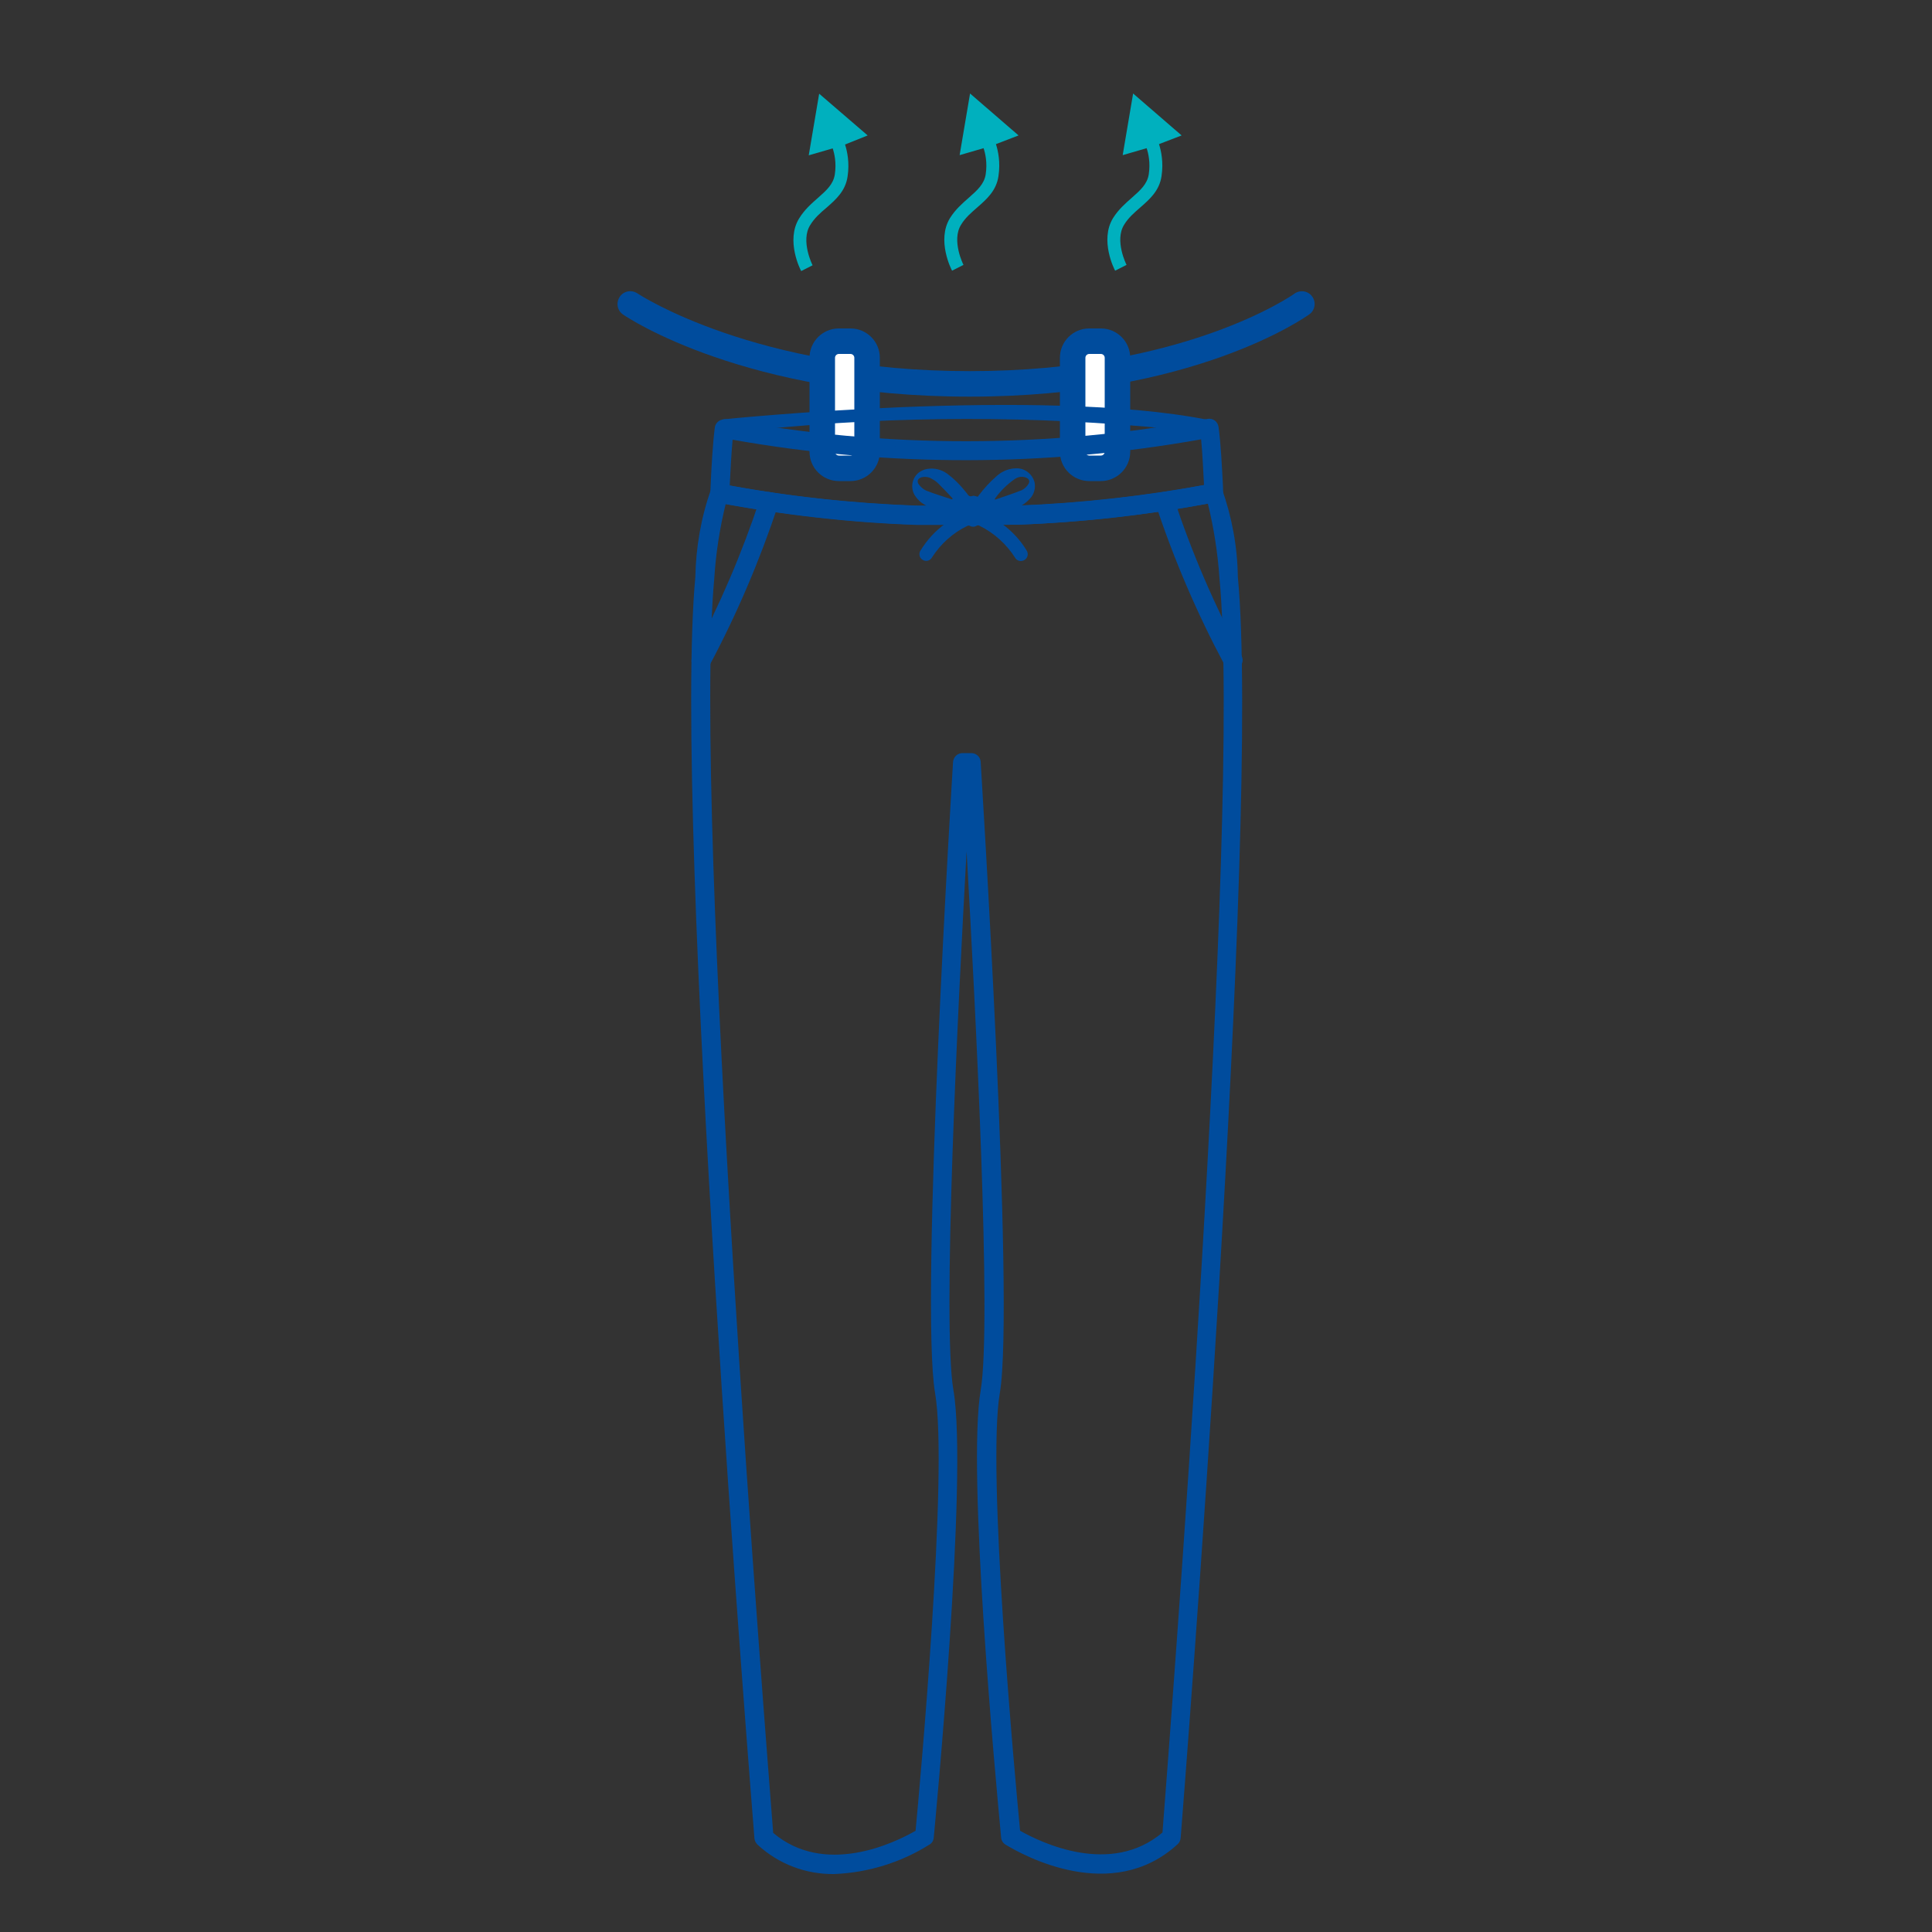 <?xml version="1.0" encoding="utf-8"?>
<!-- Generator: Adobe Illustrator 27.1.0, SVG Export Plug-In . SVG Version: 6.00 Build 0)  -->
<svg version="1.1" id="Layer_1" xmlns="http://www.w3.org/2000/svg" xmlns:xlink="http://www.w3.org/1999/xlink" x="0px" y="0px"
	 viewBox="0 0 100 100" style="enable-background:new 0 0 100 100;" xml:space="preserve">
<rect x="0" y="0" width="100" height="100" fill="#333333" stroke="none"/>
<style type="text/css">
	.st0{fill:#004C9D;}
	.st1{fill:#00B0BE;}
	.st2{fill:#FFFFFF;}
	.st3{fill:#004C9D;stroke:#004C9D;stroke-miterlimit:10;}
	.st4{fill-rule:evenodd;clip-rule:evenodd;fill:#00B0BE;}
	.st5{fill:#004C9D;stroke:#004C9D;stroke-width:0.524;stroke-miterlimit:10;}
	.st6{fill:#004C9D;stroke:#004C9D;stroke-width:0.452;stroke-miterlimit:10;}
	.st7{clip-path:url(#SVGID_00000000935009060370207110000011025200462506281130_);}
	.st8{clip-path:url(#SVGID_00000059286819358932971110000002628365349900359832_);}
	.st9{clip-path:url(#SVGID_00000021841429871436902770000001827993514140695688_);}
	.st10{fill:none;}
	.st11{clip-path:url(#SVGID_00000171708526302113030220000012882442142023435169_);}
</style>
<g>
	<path class="st0" d="M50.18,20.53c-11.56,0-17.68-4.07-17.93-4.25c-0.3-0.2-0.38-0.61-0.17-0.92c0.2-0.3,0.61-0.38,0.92-0.17
		c0.08,0.05,6.09,4.02,17.19,4.02c11.14,0,16.76-3.97,16.81-4.01c0.29-0.21,0.71-0.15,0.92,0.15c0.21,0.29,0.15,0.71-0.15,0.92
		C67.53,16.44,61.75,20.53,50.18,20.53z"/>
	<g>
		<path class="st2" d="M44.02,24.24h-0.6c-0.47,0-0.86-0.38-0.86-0.86v-4.86c0-0.47,0.38-0.86,0.86-0.86h0.6
			c0.47,0,0.86,0.38,0.86,0.86v4.86C44.88,23.86,44.5,24.24,44.02,24.24z"/>
		<path class="st0" d="M44.02,24.9h-0.6c-0.84,0-1.52-0.68-1.52-1.52v-4.86c0-0.84,0.68-1.52,1.52-1.52h0.6
			c0.84,0,1.52,0.68,1.52,1.52v4.86C45.54,24.22,44.86,24.9,44.02,24.9z M43.42,18.32c-0.11,0-0.2,0.09-0.2,0.2v4.86
			c0,0.11,0.09,0.2,0.2,0.2h0.6c0.11,0,0.2-0.09,0.2-0.2v-4.86c0-0.11-0.09-0.2-0.2-0.2H43.42z"/>
	</g>
	<g>
		<path class="st2" d="M56.98,24.24h-0.6c-0.47,0-0.86-0.38-0.86-0.86v-4.86c0-0.47,0.38-0.86,0.86-0.86h0.6
			c0.47,0,0.86,0.38,0.86,0.86v4.86C57.84,23.86,57.45,24.24,56.98,24.24z"/>
		<path class="st0" d="M56.98,24.9h-0.6c-0.84,0-1.52-0.68-1.52-1.52v-4.86c0-0.84,0.68-1.52,1.52-1.52h0.6
			c0.84,0,1.52,0.68,1.52,1.52v4.86C58.5,24.22,57.81,24.9,56.98,24.9z M56.38,18.32c-0.11,0-0.2,0.09-0.2,0.2v4.86
			c0,0.11,0.09,0.2,0.2,0.2h0.6c0.11,0,0.2-0.09,0.2-0.2v-4.86c0-0.11-0.09-0.2-0.2-0.2H56.38z"/>
	</g>
	<path class="st1" d="M52.72,7.01l-2.51-2.17l-0.54,3.19l1.24-0.36c0.09,0.27,0.2,0.75,0.11,1.35c-0.08,0.51-0.43,0.82-0.87,1.21
		c-0.33,0.29-0.7,0.61-0.98,1.06c-0.7,1.14,0.07,2.66,0.11,2.72l0.59-0.3c-0.01-0.01-0.63-1.26-0.13-2.07
		c0.22-0.37,0.54-0.64,0.85-0.91c0.48-0.42,0.98-0.86,1.09-1.61c0.11-0.73-0.02-1.31-0.13-1.66L52.72,7.01z"/>
	<path class="st1" d="M44.91,7.01L42.4,4.85l-0.54,3.19l1.24-0.36c0.09,0.27,0.2,0.75,0.11,1.35c-0.08,0.51-0.43,0.82-0.87,1.21
		c-0.33,0.29-0.7,0.61-0.98,1.07c-0.7,1.14,0.07,2.66,0.11,2.72l0.59-0.3c-0.01-0.01-0.63-1.26-0.13-2.07
		c0.22-0.37,0.54-0.65,0.85-0.91c0.48-0.42,0.98-0.86,1.09-1.61c0.11-0.73-0.02-1.31-0.13-1.66L44.91,7.01z"/>
	<path class="st1" d="M61.16,7.01l-2.51-2.17l-0.54,3.19l1.24-0.36c0.09,0.27,0.2,0.75,0.11,1.35c-0.08,0.51-0.43,0.82-0.87,1.21
		c-0.33,0.29-0.7,0.61-0.98,1.06c-0.7,1.14,0.07,2.66,0.11,2.72l0.59-0.3c-0.01-0.01-0.63-1.26-0.13-2.07
		c0.22-0.37,0.54-0.64,0.85-0.91c0.48-0.42,0.98-0.86,1.09-1.61c0.11-0.73-0.02-1.31-0.13-1.66L61.16,7.01z"/>
</g>
<g id="Group_1437_00000054250654624999171460000003800538532114239421_" transform="translate(789 149.997)">
	<g id="Group_1438_00000045621393135963374250000003143520996317917602_" transform="translate(0 0.003)">
		<path id="Path_9412_00000118356716860583553890000002258561901228404655_" class="st0" d="M-738.95-122.83h-2.6
			c-3.45-0.12-6.89-0.51-10.28-1.15c-0.24-0.05-0.41-0.26-0.4-0.51l0.01-0.33c0.04-0.94,0.11-2.23,0.22-3.06
			c0.02-0.13,0.09-0.25,0.21-0.33c0.11-0.07,0.24-0.1,0.36-0.09c8.25,1.52,16.7,1.52,24.94-0.02c0.13-0.02,0.26,0.01,0.36,0.08
			c0.11,0.08,0.18,0.2,0.2,0.33c0.12,0.84,0.18,2.13,0.23,3.06l0.01,0.33c0.01,0.25-0.16,0.46-0.4,0.51
			c-3.39,0.65-6.83,1.04-10.28,1.17L-738.95-122.83z M-741.53-123.82h5.16c3.25-0.12,6.49-0.48,9.69-1.07
			c-0.04-0.73-0.08-1.64-0.15-2.37c-8.02,1.43-16.23,1.44-24.25,0.02c-0.07,0.73-0.11,1.64-0.15,2.37
			C-748.03-124.28-744.78-123.93-741.53-123.82"/>
		<path id="Path_9413_00000067228590280702082910000010440828029274042810_" class="st0" d="M-725.18-115.33
			c-0.18,0-0.35-0.1-0.44-0.26c-1.42-2.66-2.61-5.43-3.56-8.3c-0.09-0.26,0.05-0.54,0.31-0.62c0,0,0,0,0,0
			c0.25-0.09,0.53,0.04,0.62,0.29c0,0.01,0,0.01,0.01,0.02c0.93,2.81,2.1,5.53,3.5,8.14c0.13,0.24,0.03,0.54-0.21,0.67
			C-725.03-115.35-725.1-115.33-725.18-115.33"/>
		<path id="Path_9414_00000029737172502408002850000006440222690835833232_" class="st0" d="M-752.71-115.31
			c-0.08,0-0.16-0.02-0.24-0.06c-0.24-0.13-0.33-0.43-0.2-0.67c0,0,0,0,0,0c1.39-2.61,2.56-5.34,3.49-8.15
			c0.08-0.25,0.34-0.4,0.6-0.32c0.01,0,0.02,0.01,0.03,0.01c0.26,0.08,0.4,0.36,0.31,0.62c0,0,0,0.01,0,0.01
			c-0.95,2.86-2.13,5.64-3.55,8.3C-752.35-115.41-752.52-115.31-752.71-115.31"/>
		<path id="Path_9415_00000048485998940211065290000008242169789483607997_" class="st0" d="M-745.82-53
			c-1.47,0.02-2.89-0.52-3.97-1.52c-0.09-0.09-0.15-0.2-0.16-0.32c-0.17-2.15-4.24-52.61-3.06-65.29c0.03-1.56,0.3-3.1,0.82-4.57
			c0.11-0.18,0.31-0.28,0.52-0.25c3.35,0.63,6.73,1,10.13,1.12h5.15c3.4-0.13,6.78-0.51,10.11-1.14c0.21-0.04,0.42,0.06,0.52,0.25
			c0.52,1.47,0.81,3.01,0.83,4.57c1.2,12.65-2.79,63.15-2.96,65.29c-0.01,0.12-0.07,0.24-0.16,0.32c-3.41,3.12-8.01,0.56-8.9,0.02
			c-0.13-0.08-0.22-0.21-0.23-0.36c-0.3-3.14-1.77-19.01-1.06-23.16c0.58-3.41-0.27-19.82-0.73-27.9c-0.45,8.09-1.27,24.5-0.68,27.9
			c0.77,4.45-0.95,22.4-1.02,23.16c-0.01,0.15-0.1,0.29-0.23,0.36C-742.36-53.6-744.07-53.07-745.82-53 M-748.98-55.13
			c2.67,2.26,6.26,0.53,7.37-0.11c0.21-2.23,1.71-18.61,1.01-22.65c-0.8-4.65,0.91-32.39,0.93-32.67c0.02-0.26,0.23-0.46,0.49-0.46
			h0.45c0.26,0,0.48,0.2,0.49,0.46c0.01,0.28,1.78,28.01,0.99,32.67c-0.68,3.96,0.78,19.84,1.05,22.65c1.12,0.63,4.7,2.35,7.37,0.09
			c0.31-4.04,4.11-52.62,2.95-64.92c-0.09-1.3-0.29-2.59-0.6-3.86c-3.26,0.6-6.56,0.97-9.87,1.09h-5.19
			c-3.32-0.12-6.63-0.48-9.9-1.07c-0.31,1.27-0.51,2.56-0.59,3.86C-753.17-107.72-749.29-59.17-748.98-55.13"/>
		<path id="Path_9416_00000012462153880674103130000000591975924537394602_" class="st0" d="M-738.97-126.31
			c-4.22,0-8.43-0.47-12.55-1.4c-0.03-0.01-0.06-0.03-0.09-0.05c-0.05-0.05-0.08-0.11-0.08-0.18c0-0.13,0.08-0.36,0.18-0.36
			c0,0,16.32-1.68,24.98,0.02l0.07,0.08l0,0l0.12,0.05c0.11,0,0.07,0.06,0.07,0.18c0.01,0.12-0.07,0.23-0.19,0.24l0,0
			c-4.11,0.94-8.32,1.41-12.53,1.42 M-749.53-127.78c6.98,1.32,14.14,1.32,21.12-0.02C-735.44-128.49-742.51-128.49-749.53-127.78"
			/>
		<path id="Path_9417_00000003085941193065531060000013021355265774038953_" class="st0" d="M-737.11-122.97h-0.11l-0.01,0.02
			l0.09,0.06c0.51,0.37,0.95,0.84,1.27,1.37c0.11,0.16,0.08,0.37-0.08,0.49c-0.04,0.03-0.09,0.05-0.14,0.06
			c-0.14,0.03-0.29-0.03-0.36-0.15c-0.45-0.71-1.09-1.29-1.84-1.66c-0.05-0.04-0.12-0.04-0.17,0c-0.11,0.06-0.24,0.06-0.34,0
			c-0.04-0.02-0.09-0.02-0.13,0c-0.75,0.36-1.38,0.93-1.83,1.63c-0.09,0.17-0.3,0.23-0.46,0.14c-0.01,0-0.01-0.01-0.02-0.01
			c-0.17-0.1-0.22-0.31-0.12-0.48c0,0,0-0.01,0.01-0.01c0.33-0.54,0.76-1.01,1.27-1.38l0.07-0.06v-0.03h-0.11l-0.78-0.7h0.13
			c-0.14-0.07-0.27-0.13-0.38-0.2c-0.18-0.1-0.34-0.25-0.46-0.42c-0.29-0.4-0.21-0.96,0.19-1.26c0.13-0.09,0.28-0.15,0.43-0.17
			c0.36-0.06,0.73,0.04,1.02,0.25c0.35,0.26,0.66,0.57,0.93,0.91c0.03,0.04,0.06,0.07,0.09,0.11c0.07,0.11,0.13,0.18,0.29,0.13
			c0.07-0.03,0.16,0.02,0.27,0.04l0.05-0.07c0.28-0.37,0.59-0.71,0.94-1.01c0.28-0.25,0.64-0.39,1.01-0.39
			c0.44-0.01,0.83,0.3,0.94,0.73c0.06,0.3-0.03,0.62-0.24,0.84c-0.2,0.22-0.45,0.39-0.73,0.5h0.11L-737.11-122.97z M-739.72-124.15
			l0.03-0.05c-0.24-0.26-0.48-0.51-0.73-0.76c-0.1-0.1-0.21-0.18-0.34-0.25c-0.15-0.1-0.34-0.13-0.52-0.09
			c-0.22,0.05-0.29,0.22-0.15,0.39c0.1,0.13,0.22,0.23,0.36,0.3C-740.62-124.43-740.17-124.3-739.72-124.15 M-737.51-124.18
			c0,0.01,0.01,0.03,0.02,0.04c0.46-0.16,0.93-0.31,1.38-0.49c0.13-0.07,0.25-0.17,0.33-0.3c0.11-0.15,0.05-0.3-0.14-0.36
			c-0.18-0.06-0.38-0.03-0.55,0.08C-736.87-124.93-737.22-124.59-737.51-124.18"/>
	</g>
</g>
</svg>
